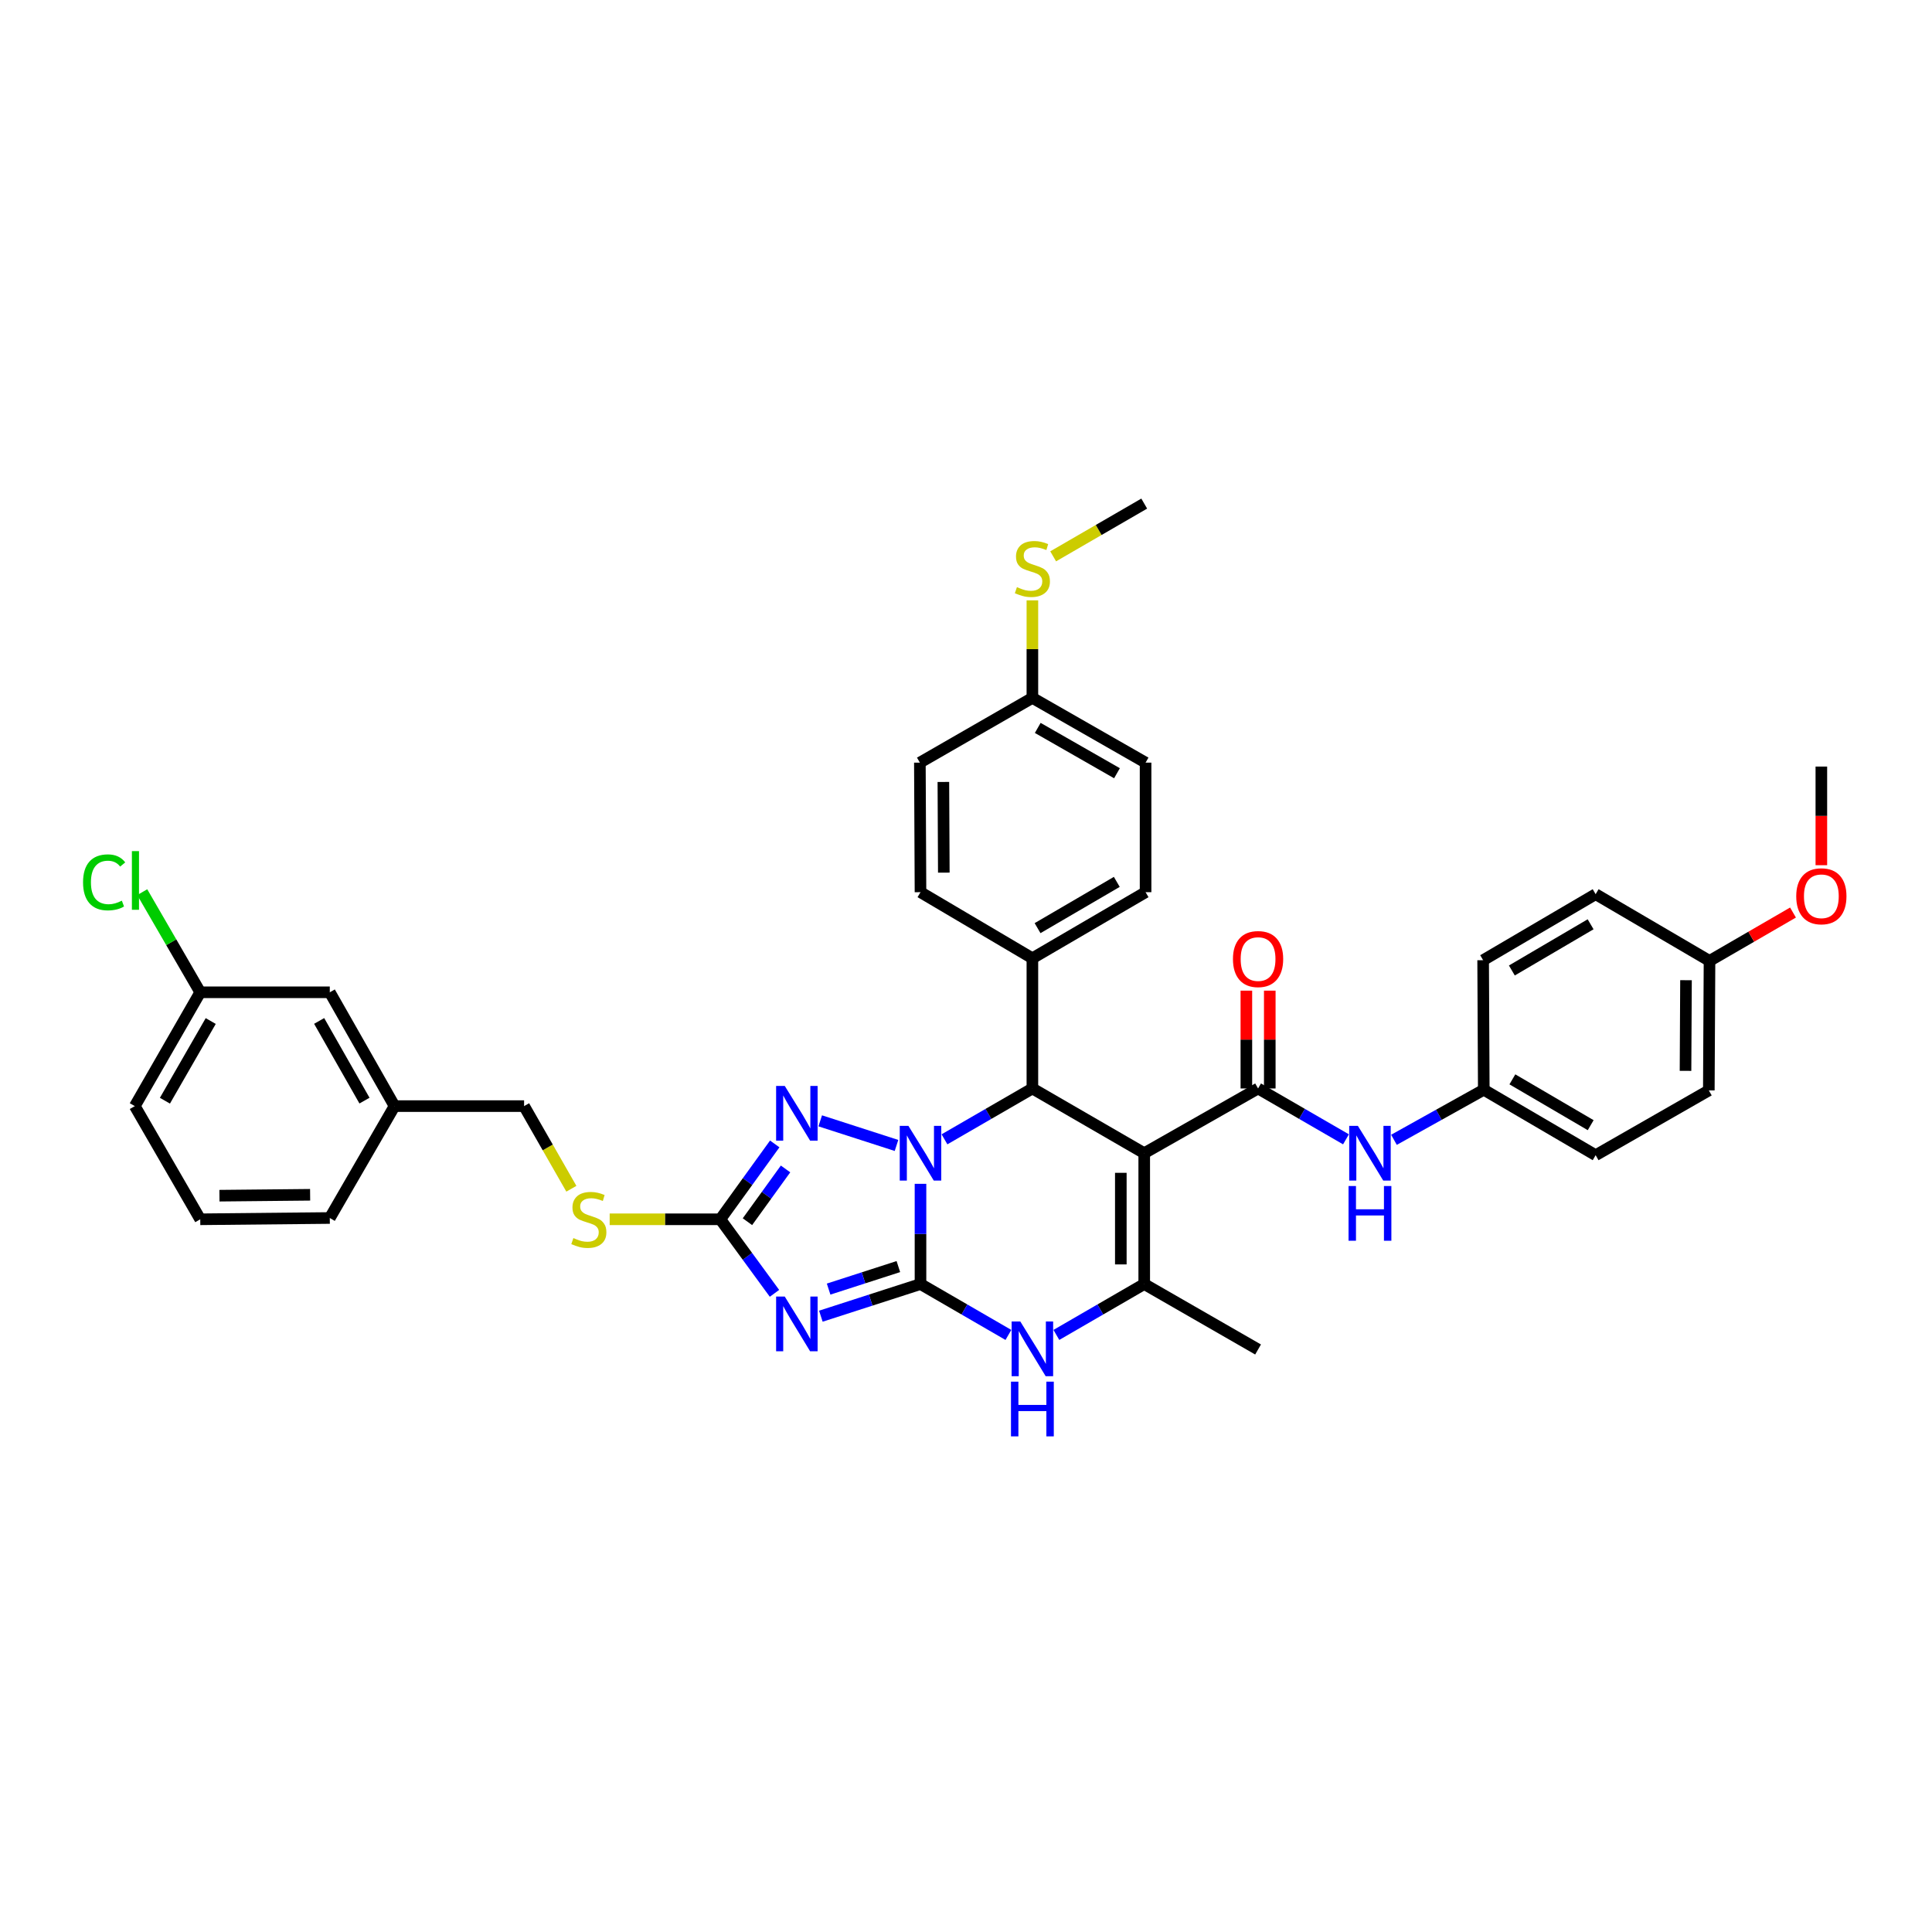<?xml version='1.0' encoding='iso-8859-1'?>
<svg version='1.1' baseProfile='full'
              xmlns='http://www.w3.org/2000/svg'
                      xmlns:rdkit='http://www.rdkit.org/xml'
                      xmlns:xlink='http://www.w3.org/1999/xlink'
                  xml:space='preserve'
width='1000px' height='1000px' viewBox='0 0 1000 1000'>
<!-- END OF HEADER -->
<rect style='opacity:1.0;fill:#FFFFFF;stroke:none' width='1000' height='1000' x='0' y='0'> </rect>
<path class='bond-0' d='M 476.447,664.616 L 476.447,638.681' style='fill:none;fill-rule:evenodd;stroke:#000000;stroke-width:6px;stroke-linecap:butt;stroke-linejoin:miter;stroke-opacity:1' />
<path class='bond-0' d='M 476.447,638.681 L 476.447,612.747' style='fill:none;fill-rule:evenodd;stroke:#0000FF;stroke-width:6px;stroke-linecap:butt;stroke-linejoin:miter;stroke-opacity:1' />
<path class='bond-2' d='M 476.447,664.616 L 450.661,672.937' style='fill:none;fill-rule:evenodd;stroke:#000000;stroke-width:6px;stroke-linecap:butt;stroke-linejoin:miter;stroke-opacity:1' />
<path class='bond-2' d='M 450.661,672.937 L 424.875,681.259' style='fill:none;fill-rule:evenodd;stroke:#0000FF;stroke-width:6px;stroke-linecap:butt;stroke-linejoin:miter;stroke-opacity:1' />
<path class='bond-2' d='M 464.99,655.582 L 446.94,661.407' style='fill:none;fill-rule:evenodd;stroke:#000000;stroke-width:6px;stroke-linecap:butt;stroke-linejoin:miter;stroke-opacity:1' />
<path class='bond-2' d='M 446.94,661.407 L 428.89,667.232' style='fill:none;fill-rule:evenodd;stroke:#0000FF;stroke-width:6px;stroke-linecap:butt;stroke-linejoin:miter;stroke-opacity:1' />
<path class='bond-6' d='M 476.447,664.616 L 499.198,677.79' style='fill:none;fill-rule:evenodd;stroke:#000000;stroke-width:6px;stroke-linecap:butt;stroke-linejoin:miter;stroke-opacity:1' />
<path class='bond-6' d='M 499.198,677.79 L 521.949,690.963' style='fill:none;fill-rule:evenodd;stroke:#0000FF;stroke-width:6px;stroke-linecap:butt;stroke-linejoin:miter;stroke-opacity:1' />
<path class='bond-3' d='M 488.86,589.714 L 511.611,576.553' style='fill:none;fill-rule:evenodd;stroke:#0000FF;stroke-width:6px;stroke-linecap:butt;stroke-linejoin:miter;stroke-opacity:1' />
<path class='bond-3' d='M 511.611,576.553 L 534.362,563.393' style='fill:none;fill-rule:evenodd;stroke:#000000;stroke-width:6px;stroke-linecap:butt;stroke-linejoin:miter;stroke-opacity:1' />
<path class='bond-4' d='M 464.026,592.885 L 424.549,580.146' style='fill:none;fill-rule:evenodd;stroke:#0000FF;stroke-width:6px;stroke-linecap:butt;stroke-linejoin:miter;stroke-opacity:1' />
<path class='bond-1' d='M 592.25,596.894 L 592.25,664.616' style='fill:none;fill-rule:evenodd;stroke:#000000;stroke-width:6px;stroke-linecap:butt;stroke-linejoin:miter;stroke-opacity:1' />
<path class='bond-1' d='M 580.134,607.052 L 580.134,654.458' style='fill:none;fill-rule:evenodd;stroke:#000000;stroke-width:6px;stroke-linecap:butt;stroke-linejoin:miter;stroke-opacity:1' />
<path class='bond-7' d='M 592.25,596.894 L 651.175,563.393' style='fill:none;fill-rule:evenodd;stroke:#000000;stroke-width:6px;stroke-linecap:butt;stroke-linejoin:miter;stroke-opacity:1' />
<path class='bond-38' d='M 592.25,596.894 L 534.362,563.393' style='fill:none;fill-rule:evenodd;stroke:#000000;stroke-width:6px;stroke-linecap:butt;stroke-linejoin:miter;stroke-opacity:1' />
<path class='bond-8' d='M 400.868,669.429 L 386.848,650.266' style='fill:none;fill-rule:evenodd;stroke:#0000FF;stroke-width:6px;stroke-linecap:butt;stroke-linejoin:miter;stroke-opacity:1' />
<path class='bond-8' d='M 386.848,650.266 L 372.828,631.102' style='fill:none;fill-rule:evenodd;stroke:#000000;stroke-width:6px;stroke-linecap:butt;stroke-linejoin:miter;stroke-opacity:1' />
<path class='bond-10' d='M 534.362,563.393 L 534.362,496.001' style='fill:none;fill-rule:evenodd;stroke:#000000;stroke-width:6px;stroke-linecap:butt;stroke-linejoin:miter;stroke-opacity:1' />
<path class='bond-37' d='M 401.004,592.095 L 386.916,611.598' style='fill:none;fill-rule:evenodd;stroke:#0000FF;stroke-width:6px;stroke-linecap:butt;stroke-linejoin:miter;stroke-opacity:1' />
<path class='bond-37' d='M 386.916,611.598 L 372.828,631.102' style='fill:none;fill-rule:evenodd;stroke:#000000;stroke-width:6px;stroke-linecap:butt;stroke-linejoin:miter;stroke-opacity:1' />
<path class='bond-37' d='M 406.599,605.04 L 396.738,618.693' style='fill:none;fill-rule:evenodd;stroke:#0000FF;stroke-width:6px;stroke-linecap:butt;stroke-linejoin:miter;stroke-opacity:1' />
<path class='bond-37' d='M 396.738,618.693 L 386.876,632.345' style='fill:none;fill-rule:evenodd;stroke:#000000;stroke-width:6px;stroke-linecap:butt;stroke-linejoin:miter;stroke-opacity:1' />
<path class='bond-5' d='M 592.25,664.616 L 569.512,677.788' style='fill:none;fill-rule:evenodd;stroke:#000000;stroke-width:6px;stroke-linecap:butt;stroke-linejoin:miter;stroke-opacity:1' />
<path class='bond-5' d='M 569.512,677.788 L 546.775,690.96' style='fill:none;fill-rule:evenodd;stroke:#0000FF;stroke-width:6px;stroke-linecap:butt;stroke-linejoin:miter;stroke-opacity:1' />
<path class='bond-18' d='M 592.25,664.616 L 651.175,698.494' style='fill:none;fill-rule:evenodd;stroke:#000000;stroke-width:6px;stroke-linecap:butt;stroke-linejoin:miter;stroke-opacity:1' />
<path class='bond-9' d='M 651.175,563.393 L 673.926,576.553' style='fill:none;fill-rule:evenodd;stroke:#000000;stroke-width:6px;stroke-linecap:butt;stroke-linejoin:miter;stroke-opacity:1' />
<path class='bond-9' d='M 673.926,576.553 L 696.677,589.714' style='fill:none;fill-rule:evenodd;stroke:#0000FF;stroke-width:6px;stroke-linecap:butt;stroke-linejoin:miter;stroke-opacity:1' />
<path class='bond-12' d='M 657.233,563.393 L 657.233,538.077' style='fill:none;fill-rule:evenodd;stroke:#000000;stroke-width:6px;stroke-linecap:butt;stroke-linejoin:miter;stroke-opacity:1' />
<path class='bond-12' d='M 657.233,538.077 L 657.233,512.76' style='fill:none;fill-rule:evenodd;stroke:#FF0000;stroke-width:6px;stroke-linecap:butt;stroke-linejoin:miter;stroke-opacity:1' />
<path class='bond-12' d='M 645.117,563.393 L 645.117,538.077' style='fill:none;fill-rule:evenodd;stroke:#000000;stroke-width:6px;stroke-linecap:butt;stroke-linejoin:miter;stroke-opacity:1' />
<path class='bond-12' d='M 645.117,538.077 L 645.117,512.76' style='fill:none;fill-rule:evenodd;stroke:#FF0000;stroke-width:6px;stroke-linecap:butt;stroke-linejoin:miter;stroke-opacity:1' />
<path class='bond-11' d='M 372.828,631.102 L 344.196,631.102' style='fill:none;fill-rule:evenodd;stroke:#000000;stroke-width:6px;stroke-linecap:butt;stroke-linejoin:miter;stroke-opacity:1' />
<path class='bond-11' d='M 344.196,631.102 L 315.564,631.102' style='fill:none;fill-rule:evenodd;stroke:#CCCC00;stroke-width:6px;stroke-linecap:butt;stroke-linejoin:miter;stroke-opacity:1' />
<path class='bond-15' d='M 721.516,589.965 L 744.758,577.005' style='fill:none;fill-rule:evenodd;stroke:#0000FF;stroke-width:6px;stroke-linecap:butt;stroke-linejoin:miter;stroke-opacity:1' />
<path class='bond-15' d='M 744.758,577.005 L 768.001,564.046' style='fill:none;fill-rule:evenodd;stroke:#000000;stroke-width:6px;stroke-linecap:butt;stroke-linejoin:miter;stroke-opacity:1' />
<path class='bond-13' d='M 534.362,496.001 L 592.95,461.793' style='fill:none;fill-rule:evenodd;stroke:#000000;stroke-width:6px;stroke-linecap:butt;stroke-linejoin:miter;stroke-opacity:1' />
<path class='bond-13' d='M 537.041,480.406 L 578.053,456.461' style='fill:none;fill-rule:evenodd;stroke:#000000;stroke-width:6px;stroke-linecap:butt;stroke-linejoin:miter;stroke-opacity:1' />
<path class='bond-14' d='M 534.362,496.001 L 476.447,461.793' style='fill:none;fill-rule:evenodd;stroke:#000000;stroke-width:6px;stroke-linecap:butt;stroke-linejoin:miter;stroke-opacity:1' />
<path class='bond-17' d='M 295.739,615.294 L 283.504,593.907' style='fill:none;fill-rule:evenodd;stroke:#CCCC00;stroke-width:6px;stroke-linecap:butt;stroke-linejoin:miter;stroke-opacity:1' />
<path class='bond-17' d='M 283.504,593.907 L 271.268,572.52' style='fill:none;fill-rule:evenodd;stroke:#000000;stroke-width:6px;stroke-linecap:butt;stroke-linejoin:miter;stroke-opacity:1' />
<path class='bond-25' d='M 592.95,461.793 L 592.95,394.737' style='fill:none;fill-rule:evenodd;stroke:#000000;stroke-width:6px;stroke-linecap:butt;stroke-linejoin:miter;stroke-opacity:1' />
<path class='bond-24' d='M 476.447,461.793 L 476.124,394.737' style='fill:none;fill-rule:evenodd;stroke:#000000;stroke-width:6px;stroke-linecap:butt;stroke-linejoin:miter;stroke-opacity:1' />
<path class='bond-24' d='M 488.515,451.676 L 488.289,404.737' style='fill:none;fill-rule:evenodd;stroke:#000000;stroke-width:6px;stroke-linecap:butt;stroke-linejoin:miter;stroke-opacity:1' />
<path class='bond-27' d='M 768.001,564.046 L 767.671,496.997' style='fill:none;fill-rule:evenodd;stroke:#000000;stroke-width:6px;stroke-linecap:butt;stroke-linejoin:miter;stroke-opacity:1' />
<path class='bond-28' d='M 768.001,564.046 L 825.902,597.93' style='fill:none;fill-rule:evenodd;stroke:#000000;stroke-width:6px;stroke-linecap:butt;stroke-linejoin:miter;stroke-opacity:1' />
<path class='bond-28' d='M 782.805,558.671 L 823.336,582.391' style='fill:none;fill-rule:evenodd;stroke:#000000;stroke-width:6px;stroke-linecap:butt;stroke-linejoin:miter;stroke-opacity:1' />
<path class='bond-16' d='M 534.362,361.223 L 476.124,394.737' style='fill:none;fill-rule:evenodd;stroke:#000000;stroke-width:6px;stroke-linecap:butt;stroke-linejoin:miter;stroke-opacity:1' />
<path class='bond-19' d='M 534.362,361.223 L 534.362,335.983' style='fill:none;fill-rule:evenodd;stroke:#000000;stroke-width:6px;stroke-linecap:butt;stroke-linejoin:miter;stroke-opacity:1' />
<path class='bond-19' d='M 534.362,335.983 L 534.362,310.743' style='fill:none;fill-rule:evenodd;stroke:#CCCC00;stroke-width:6px;stroke-linecap:butt;stroke-linejoin:miter;stroke-opacity:1' />
<path class='bond-39' d='M 534.362,361.223 L 592.95,394.737' style='fill:none;fill-rule:evenodd;stroke:#000000;stroke-width:6px;stroke-linecap:butt;stroke-linejoin:miter;stroke-opacity:1' />
<path class='bond-39' d='M 537.134,376.767 L 578.146,400.227' style='fill:none;fill-rule:evenodd;stroke:#000000;stroke-width:6px;stroke-linecap:butt;stroke-linejoin:miter;stroke-opacity:1' />
<path class='bond-23' d='M 271.268,572.52 L 204.212,572.52' style='fill:none;fill-rule:evenodd;stroke:#000000;stroke-width:6px;stroke-linecap:butt;stroke-linejoin:miter;stroke-opacity:1' />
<path class='bond-35' d='M 545.115,287.959 L 568.682,274.309' style='fill:none;fill-rule:evenodd;stroke:#CCCC00;stroke-width:6px;stroke-linecap:butt;stroke-linejoin:miter;stroke-opacity:1' />
<path class='bond-35' d='M 568.682,274.309 L 592.25,260.659' style='fill:none;fill-rule:evenodd;stroke:#000000;stroke-width:6px;stroke-linecap:butt;stroke-linejoin:miter;stroke-opacity:1' />
<path class='bond-20' d='M 170.698,513.609 L 204.212,572.52' style='fill:none;fill-rule:evenodd;stroke:#000000;stroke-width:6px;stroke-linecap:butt;stroke-linejoin:miter;stroke-opacity:1' />
<path class='bond-20' d='M 165.194,528.437 L 188.654,569.675' style='fill:none;fill-rule:evenodd;stroke:#000000;stroke-width:6px;stroke-linecap:butt;stroke-linejoin:miter;stroke-opacity:1' />
<path class='bond-22' d='M 170.698,513.609 L 103.649,513.609' style='fill:none;fill-rule:evenodd;stroke:#000000;stroke-width:6px;stroke-linecap:butt;stroke-linejoin:miter;stroke-opacity:1' />
<path class='bond-21' d='M 884.84,497.36 L 884.483,564.389' style='fill:none;fill-rule:evenodd;stroke:#000000;stroke-width:6px;stroke-linecap:butt;stroke-linejoin:miter;stroke-opacity:1' />
<path class='bond-21' d='M 872.671,507.35 L 872.421,554.27' style='fill:none;fill-rule:evenodd;stroke:#000000;stroke-width:6px;stroke-linecap:butt;stroke-linejoin:miter;stroke-opacity:1' />
<path class='bond-31' d='M 884.84,497.36 L 906.448,484.843' style='fill:none;fill-rule:evenodd;stroke:#000000;stroke-width:6px;stroke-linecap:butt;stroke-linejoin:miter;stroke-opacity:1' />
<path class='bond-31' d='M 906.448,484.843 L 928.056,472.325' style='fill:none;fill-rule:evenodd;stroke:#FF0000;stroke-width:6px;stroke-linecap:butt;stroke-linejoin:miter;stroke-opacity:1' />
<path class='bond-40' d='M 884.84,497.36 L 825.902,462.829' style='fill:none;fill-rule:evenodd;stroke:#000000;stroke-width:6px;stroke-linecap:butt;stroke-linejoin:miter;stroke-opacity:1' />
<path class='bond-26' d='M 103.649,513.609 L 88.635,487.696' style='fill:none;fill-rule:evenodd;stroke:#000000;stroke-width:6px;stroke-linecap:butt;stroke-linejoin:miter;stroke-opacity:1' />
<path class='bond-26' d='M 88.635,487.696 L 73.62,461.784' style='fill:none;fill-rule:evenodd;stroke:#00CC00;stroke-width:6px;stroke-linecap:butt;stroke-linejoin:miter;stroke-opacity:1' />
<path class='bond-41' d='M 103.649,513.609 L 69.778,572.52' style='fill:none;fill-rule:evenodd;stroke:#000000;stroke-width:6px;stroke-linecap:butt;stroke-linejoin:miter;stroke-opacity:1' />
<path class='bond-41' d='M 109.072,528.485 L 85.362,569.723' style='fill:none;fill-rule:evenodd;stroke:#000000;stroke-width:6px;stroke-linecap:butt;stroke-linejoin:miter;stroke-opacity:1' />
<path class='bond-34' d='M 204.212,572.52 L 170.698,630.435' style='fill:none;fill-rule:evenodd;stroke:#000000;stroke-width:6px;stroke-linecap:butt;stroke-linejoin:miter;stroke-opacity:1' />
<path class='bond-30' d='M 767.671,496.997 L 825.902,462.829' style='fill:none;fill-rule:evenodd;stroke:#000000;stroke-width:6px;stroke-linecap:butt;stroke-linejoin:miter;stroke-opacity:1' />
<path class='bond-30' d='M 782.537,502.322 L 823.299,478.405' style='fill:none;fill-rule:evenodd;stroke:#000000;stroke-width:6px;stroke-linecap:butt;stroke-linejoin:miter;stroke-opacity:1' />
<path class='bond-29' d='M 825.902,597.93 L 884.483,564.389' style='fill:none;fill-rule:evenodd;stroke:#000000;stroke-width:6px;stroke-linecap:butt;stroke-linejoin:miter;stroke-opacity:1' />
<path class='bond-36' d='M 942.728,447.829 L 942.728,422.3' style='fill:none;fill-rule:evenodd;stroke:#FF0000;stroke-width:6px;stroke-linecap:butt;stroke-linejoin:miter;stroke-opacity:1' />
<path class='bond-36' d='M 942.728,422.3 L 942.728,396.77' style='fill:none;fill-rule:evenodd;stroke:#000000;stroke-width:6px;stroke-linecap:butt;stroke-linejoin:miter;stroke-opacity:1' />
<path class='bond-32' d='M 103.649,631.102 L 170.698,630.435' style='fill:none;fill-rule:evenodd;stroke:#000000;stroke-width:6px;stroke-linecap:butt;stroke-linejoin:miter;stroke-opacity:1' />
<path class='bond-32' d='M 113.586,618.886 L 160.52,618.42' style='fill:none;fill-rule:evenodd;stroke:#000000;stroke-width:6px;stroke-linecap:butt;stroke-linejoin:miter;stroke-opacity:1' />
<path class='bond-33' d='M 103.649,631.102 L 69.778,572.52' style='fill:none;fill-rule:evenodd;stroke:#000000;stroke-width:6px;stroke-linecap:butt;stroke-linejoin:miter;stroke-opacity:1' />
<path  class='atom-1' d='M 470.187 582.734
L 479.467 597.734
Q 480.387 599.214, 481.867 601.894
Q 483.347 604.574, 483.427 604.734
L 483.427 582.734
L 487.187 582.734
L 487.187 611.054
L 483.307 611.054
L 473.347 594.654
Q 472.187 592.734, 470.947 590.534
Q 469.747 588.334, 469.387 587.654
L 469.387 611.054
L 465.707 611.054
L 465.707 582.734
L 470.187 582.734
' fill='#0000FF'/>
<path  class='atom-3' d='M 406.194 671.107
L 415.474 686.107
Q 416.394 687.587, 417.874 690.267
Q 419.354 692.947, 419.434 693.107
L 419.434 671.107
L 423.194 671.107
L 423.194 699.427
L 419.314 699.427
L 409.354 683.027
Q 408.194 681.107, 406.954 678.907
Q 405.754 676.707, 405.394 676.027
L 405.394 699.427
L 401.714 699.427
L 401.714 671.107
L 406.194 671.107
' fill='#0000FF'/>
<path  class='atom-5' d='M 406.194 562.083
L 415.474 577.083
Q 416.394 578.563, 417.874 581.243
Q 419.354 583.923, 419.434 584.083
L 419.434 562.083
L 423.194 562.083
L 423.194 590.403
L 419.314 590.403
L 409.354 574.003
Q 408.194 572.083, 406.954 569.883
Q 405.754 567.683, 405.394 567.003
L 405.394 590.403
L 401.714 590.403
L 401.714 562.083
L 406.194 562.083
' fill='#0000FF'/>
<path  class='atom-7' d='M 528.102 683.991
L 537.382 698.991
Q 538.302 700.471, 539.782 703.151
Q 541.262 705.831, 541.342 705.991
L 541.342 683.991
L 545.102 683.991
L 545.102 712.311
L 541.222 712.311
L 531.262 695.911
Q 530.102 693.991, 528.862 691.791
Q 527.662 689.591, 527.302 688.911
L 527.302 712.311
L 523.622 712.311
L 523.622 683.991
L 528.102 683.991
' fill='#0000FF'/>
<path  class='atom-7' d='M 523.282 715.143
L 527.122 715.143
L 527.122 727.183
L 541.602 727.183
L 541.602 715.143
L 545.442 715.143
L 545.442 743.463
L 541.602 743.463
L 541.602 730.383
L 527.122 730.383
L 527.122 743.463
L 523.282 743.463
L 523.282 715.143
' fill='#0000FF'/>
<path  class='atom-10' d='M 702.83 582.734
L 712.11 597.734
Q 713.03 599.214, 714.51 601.894
Q 715.99 604.574, 716.07 604.734
L 716.07 582.734
L 719.83 582.734
L 719.83 611.054
L 715.95 611.054
L 705.99 594.654
Q 704.83 592.734, 703.59 590.534
Q 702.39 588.334, 702.03 587.654
L 702.03 611.054
L 698.35 611.054
L 698.35 582.734
L 702.83 582.734
' fill='#0000FF'/>
<path  class='atom-10' d='M 698.01 613.886
L 701.85 613.886
L 701.85 625.926
L 716.33 625.926
L 716.33 613.886
L 720.17 613.886
L 720.17 642.206
L 716.33 642.206
L 716.33 629.126
L 701.85 629.126
L 701.85 642.206
L 698.01 642.206
L 698.01 613.886
' fill='#0000FF'/>
<path  class='atom-12' d='M 296.783 640.822
Q 297.103 640.942, 298.423 641.502
Q 299.743 642.062, 301.183 642.422
Q 302.663 642.742, 304.103 642.742
Q 306.783 642.742, 308.343 641.462
Q 309.903 640.142, 309.903 637.862
Q 309.903 636.302, 309.103 635.342
Q 308.343 634.382, 307.143 633.862
Q 305.943 633.342, 303.943 632.742
Q 301.423 631.982, 299.903 631.262
Q 298.423 630.542, 297.343 629.022
Q 296.303 627.502, 296.303 624.942
Q 296.303 621.382, 298.703 619.182
Q 301.143 616.982, 305.943 616.982
Q 309.223 616.982, 312.943 618.542
L 312.023 621.622
Q 308.623 620.222, 306.063 620.222
Q 303.303 620.222, 301.783 621.382
Q 300.263 622.502, 300.303 624.462
Q 300.303 625.982, 301.063 626.902
Q 301.863 627.822, 302.983 628.342
Q 304.143 628.862, 306.063 629.462
Q 308.623 630.262, 310.143 631.062
Q 311.663 631.862, 312.743 633.502
Q 313.863 635.102, 313.863 637.862
Q 313.863 641.782, 311.223 643.902
Q 308.623 645.982, 304.263 645.982
Q 301.743 645.982, 299.823 645.422
Q 297.943 644.902, 295.703 643.982
L 296.783 640.822
' fill='#CCCC00'/>
<path  class='atom-13' d='M 638.175 496.404
Q 638.175 489.604, 641.535 485.804
Q 644.895 482.004, 651.175 482.004
Q 657.455 482.004, 660.815 485.804
Q 664.175 489.604, 664.175 496.404
Q 664.175 503.284, 660.775 507.204
Q 657.375 511.084, 651.175 511.084
Q 644.935 511.084, 641.535 507.204
Q 638.175 503.324, 638.175 496.404
M 651.175 507.884
Q 655.495 507.884, 657.815 505.004
Q 660.175 502.084, 660.175 496.404
Q 660.175 490.844, 657.815 488.044
Q 655.495 485.204, 651.175 485.204
Q 646.855 485.204, 644.495 488.004
Q 642.175 490.804, 642.175 496.404
Q 642.175 502.124, 644.495 505.004
Q 646.855 507.884, 651.175 507.884
' fill='#FF0000'/>
<path  class='atom-20' d='M 526.362 303.907
Q 526.682 304.027, 528.002 304.587
Q 529.322 305.147, 530.762 305.507
Q 532.242 305.827, 533.682 305.827
Q 536.362 305.827, 537.922 304.547
Q 539.482 303.227, 539.482 300.947
Q 539.482 299.387, 538.682 298.427
Q 537.922 297.467, 536.722 296.947
Q 535.522 296.427, 533.522 295.827
Q 531.002 295.067, 529.482 294.347
Q 528.002 293.627, 526.922 292.107
Q 525.882 290.587, 525.882 288.027
Q 525.882 284.467, 528.282 282.267
Q 530.722 280.067, 535.522 280.067
Q 538.802 280.067, 542.522 281.627
L 541.602 284.707
Q 538.202 283.307, 535.642 283.307
Q 532.882 283.307, 531.362 284.467
Q 529.842 285.587, 529.882 287.547
Q 529.882 289.067, 530.642 289.987
Q 531.442 290.907, 532.562 291.427
Q 533.722 291.947, 535.642 292.547
Q 538.202 293.347, 539.722 294.147
Q 541.242 294.947, 542.322 296.587
Q 543.442 298.187, 543.442 300.947
Q 543.442 304.867, 540.802 306.987
Q 538.202 309.067, 533.842 309.067
Q 531.322 309.067, 529.402 308.507
Q 527.522 307.987, 525.282 307.067
L 526.362 303.907
' fill='#CCCC00'/>
<path  class='atom-27' d='M 42.988 456.701
Q 42.988 449.661, 46.268 445.981
Q 49.588 442.261, 55.868 442.261
Q 61.708 442.261, 64.828 446.381
L 62.188 448.541
Q 59.908 445.541, 55.868 445.541
Q 51.588 445.541, 49.308 448.421
Q 47.068 451.261, 47.068 456.701
Q 47.068 462.301, 49.388 465.181
Q 51.748 468.061, 56.308 468.061
Q 59.428 468.061, 63.068 466.181
L 64.188 469.181
Q 62.708 470.141, 60.468 470.701
Q 58.228 471.261, 55.748 471.261
Q 49.588 471.261, 46.268 467.501
Q 42.988 463.741, 42.988 456.701
' fill='#00CC00'/>
<path  class='atom-27' d='M 68.268 440.541
L 71.948 440.541
L 71.948 470.901
L 68.268 470.901
L 68.268 440.541
' fill='#00CC00'/>
<path  class='atom-32' d='M 929.728 463.906
Q 929.728 457.106, 933.088 453.306
Q 936.448 449.506, 942.728 449.506
Q 949.008 449.506, 952.368 453.306
Q 955.728 457.106, 955.728 463.906
Q 955.728 470.786, 952.328 474.706
Q 948.928 478.586, 942.728 478.586
Q 936.488 478.586, 933.088 474.706
Q 929.728 470.826, 929.728 463.906
M 942.728 475.386
Q 947.048 475.386, 949.368 472.506
Q 951.728 469.586, 951.728 463.906
Q 951.728 458.346, 949.368 455.546
Q 947.048 452.706, 942.728 452.706
Q 938.408 452.706, 936.048 455.506
Q 933.728 458.306, 933.728 463.906
Q 933.728 469.626, 936.048 472.506
Q 938.408 475.386, 942.728 475.386
' fill='#FF0000'/>
</svg>
